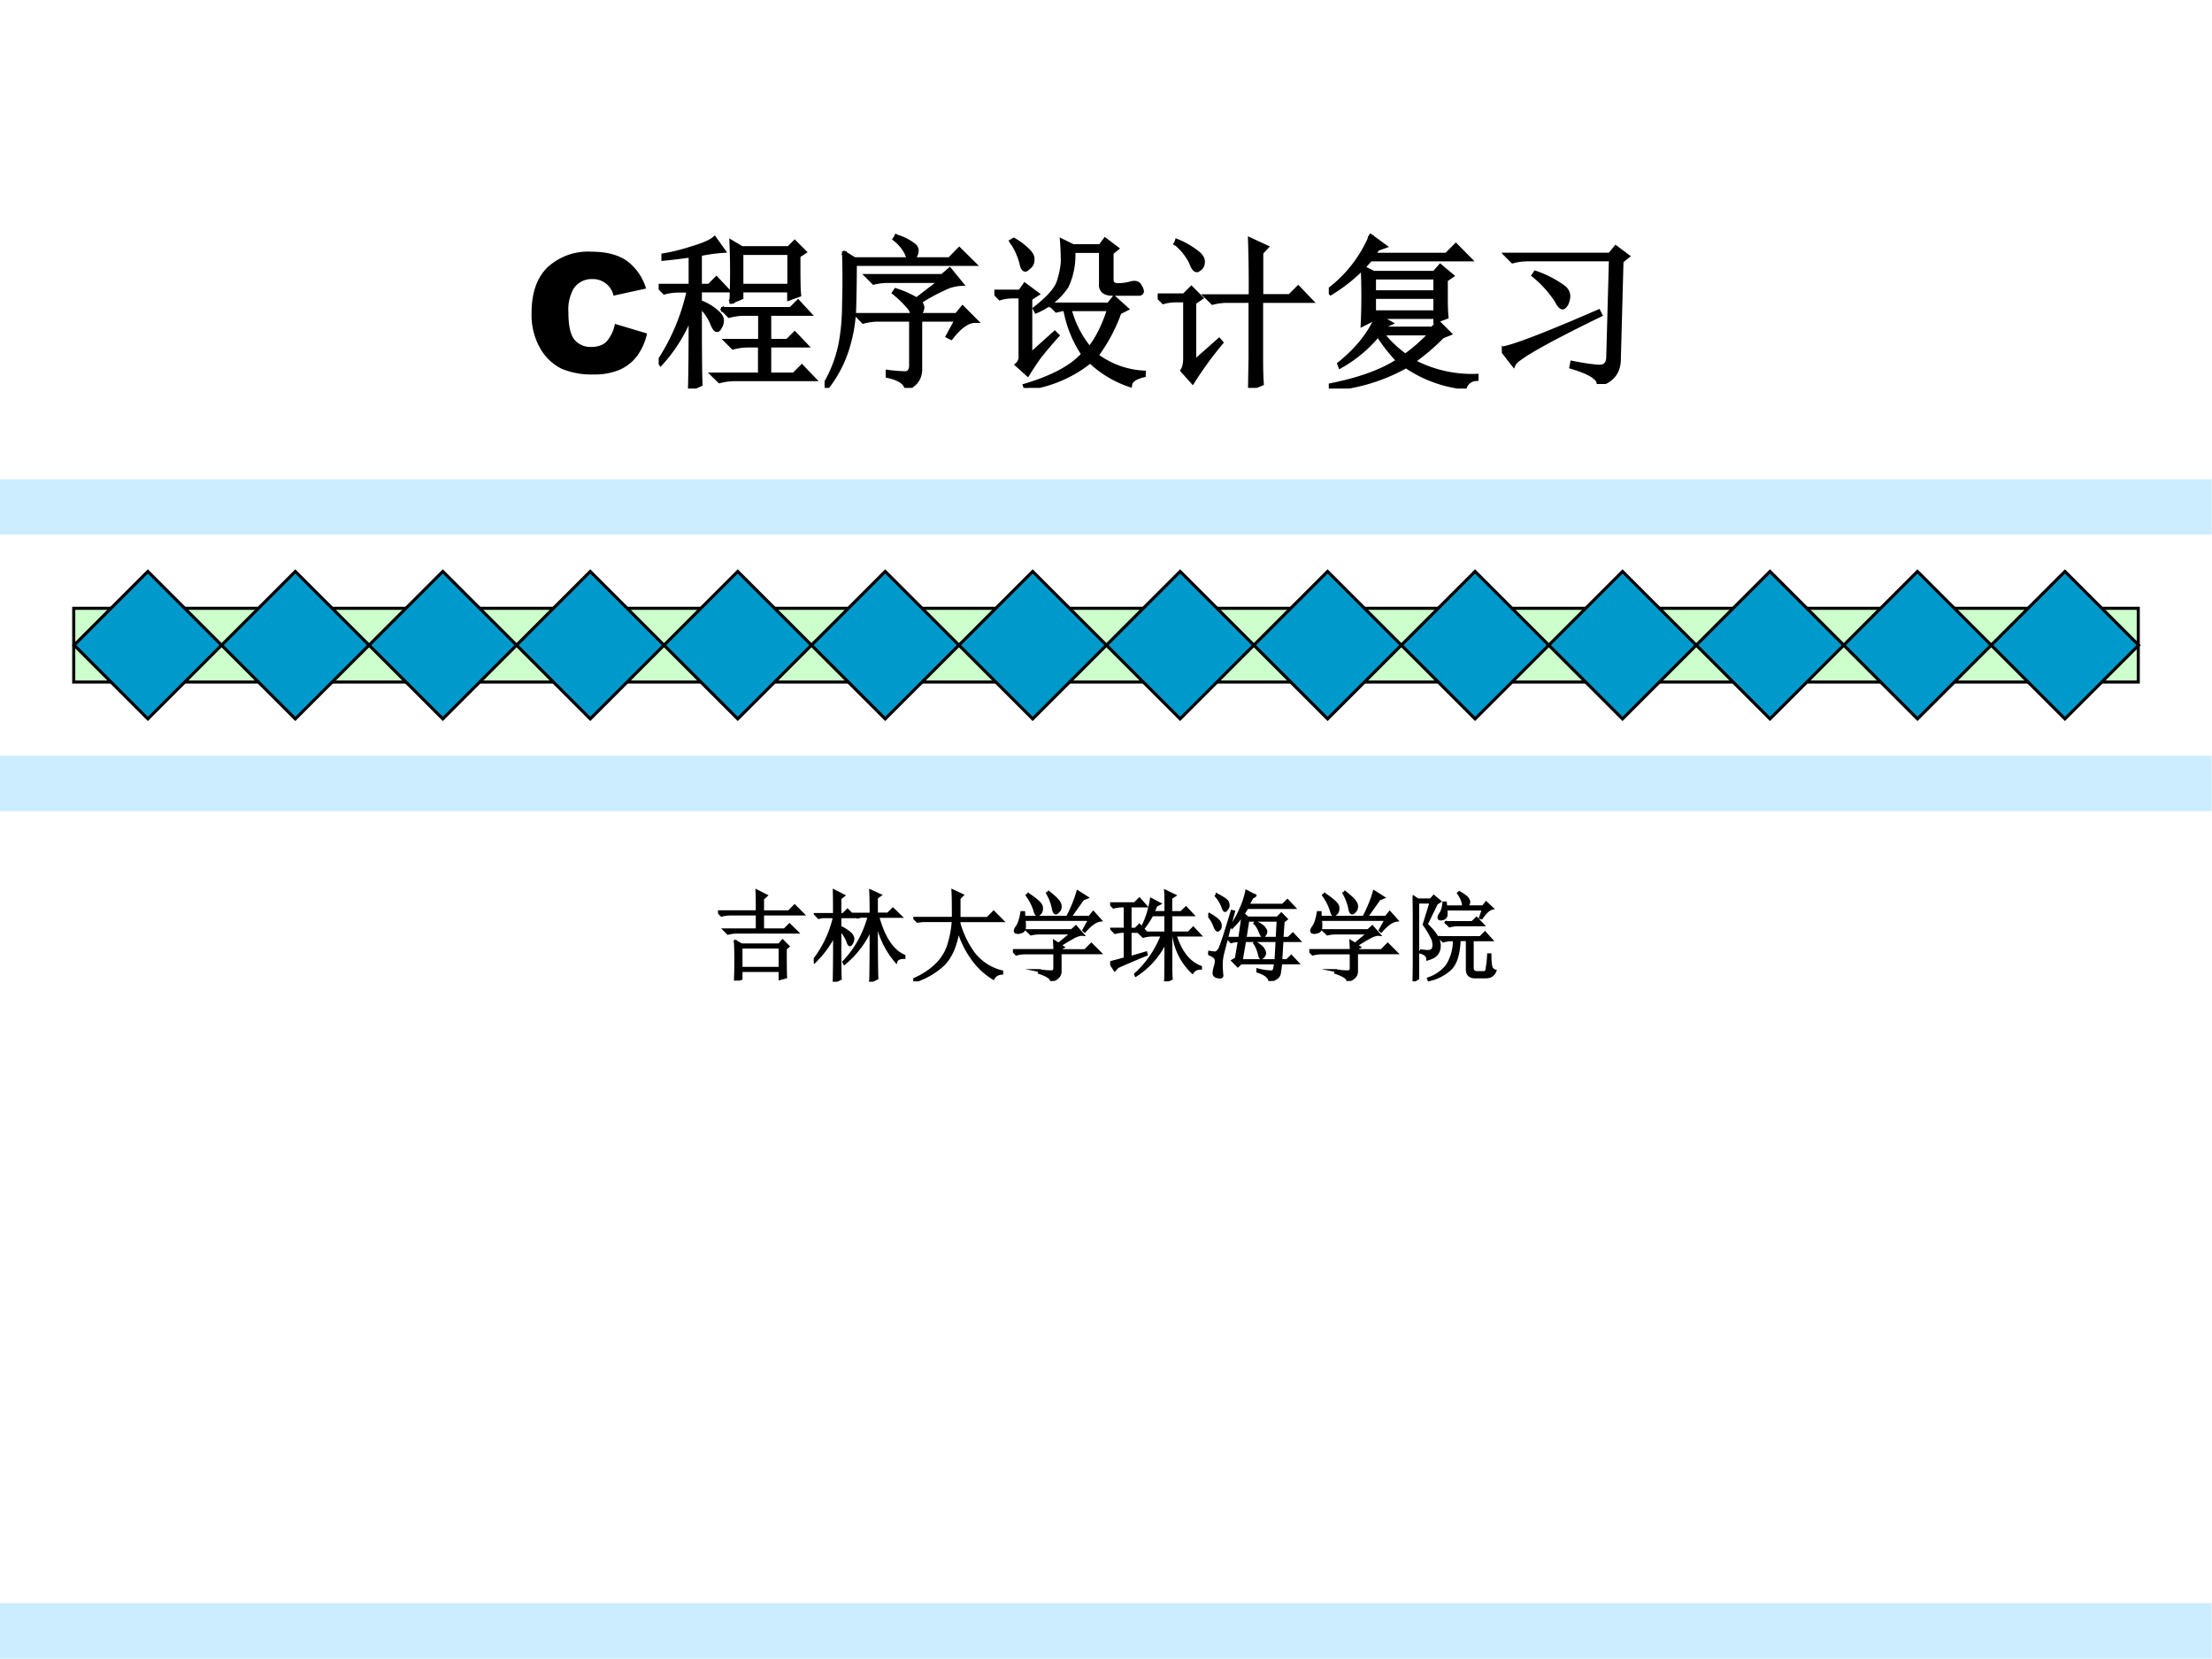 <svg xmlns="http://www.w3.org/2000/svg" xmlns:xlink="http://www.w3.org/1999/xlink" width="960" height="720" viewBox="0 0 720 540"><rect x="0" y="0" width="720" height="540" fill="#333333" stroke="none"/><g data-name="P"><clipPath id="a"><path fill-rule="evenodd" d="M0 540h720V0H0Z"/></clipPath><g clip-path="url(#a)"><path fill="#fff" fill-rule="evenodd" d="M0 540h720V0H0Z"/></g></g><path fill="#ccecff" fill-rule="evenodd" d="M0 264h719.88v-18H0Z" data-name="P"/><g data-name="P"><path fill="#cfc" fill-rule="evenodd" d="M24 222h672v-24H24Z"/><path fill="none" stroke="#000" stroke-linecap="square" stroke-miterlimit="10" d="M24 222h672v-24H24Z"/></g><g data-name="P"><path fill="#09c" fill-rule="evenodd" d="m24.125 210 24-24 24 24-24 24Z"/><path fill="none" stroke="#000" stroke-linecap="square" stroke-miterlimit="10" d="m24.125 210 24-24 24 24-24 24Z"/></g><g data-name="P"><path fill="#09c" fill-rule="evenodd" d="m72.125 210 24-24 24.005 24-24.005 24Z"/><path fill="none" stroke="#000" stroke-linecap="square" stroke-miterlimit="10" d="m72.125 210 24-24 24.005 24-24.005 24Z"/></g><g data-name="P"><path fill="#09c" fill-rule="evenodd" d="m120.13 210 24-24 24 24-24 24Z"/><path fill="none" stroke="#000" stroke-linecap="square" stroke-miterlimit="10" d="m120.13 210 24-24 24 24-24 24Z"/></g><g data-name="P"><path fill="#09c" fill-rule="evenodd" d="m168.13 210 24-24 24 24-24 24Z"/><path fill="none" stroke="#000" stroke-linecap="square" stroke-miterlimit="10" d="m168.13 210 24-24 24 24-24 24Z"/></g><g data-name="P"><path fill="#09c" fill-rule="evenodd" d="m216.13 210 24-24 24 24-24 24Z"/><path fill="none" stroke="#000" stroke-linecap="square" stroke-miterlimit="10" d="m216.13 210 24-24 24 24-24 24Z"/></g><g data-name="P"><path fill="#09c" fill-rule="evenodd" d="m264.13 210 24-24 24 24-24 24Z"/><path fill="none" stroke="#000" stroke-linecap="square" stroke-miterlimit="10" d="m264.13 210 24-24 24 24-24 24Z"/></g><g data-name="P"><path fill="#09c" fill-rule="evenodd" d="m312.13 210 24-24 24 24-24 24Z"/><path fill="none" stroke="#000" stroke-linecap="square" stroke-miterlimit="10" d="m312.13 210 24-24 24 24-24 24Z"/></g><g data-name="P"><path fill="#09c" fill-rule="evenodd" d="m360.13 210 24-24 24 24-24 24Z"/><path fill="none" stroke="#000" stroke-linecap="square" stroke-miterlimit="10" d="m360.13 210 24-24 24 24-24 24Z"/></g><g data-name="P"><path fill="#09c" fill-rule="evenodd" d="m408.13 210 24-24 24 24-24 24Z"/><path fill="none" stroke="#000" stroke-linecap="square" stroke-miterlimit="10" d="m408.13 210 24-24 24 24-24 24Z"/></g><g data-name="P"><path fill="#09c" fill-rule="evenodd" d="m456.13 210 24-24 24 24-24 24Z"/><path fill="none" stroke="#000" stroke-linecap="square" stroke-miterlimit="10" d="m456.13 210 24-24 24 24-24 24Z"/></g><g data-name="P"><path fill="#09c" fill-rule="evenodd" d="m504.13 210 24-24 24 24-24 24Z"/><path fill="none" stroke="#000" stroke-linecap="square" stroke-miterlimit="10" d="m504.13 210 24-24 24 24-24 24Z"/></g><g data-name="P"><path fill="#09c" fill-rule="evenodd" d="m552.13 210 24-24 24 24-24 24Z"/><path fill="none" stroke="#000" stroke-linecap="square" stroke-miterlimit="10" d="m552.13 210 24-24 24 24-24 24Z"/></g><g data-name="P"><path fill="#09c" fill-rule="evenodd" d="m600.13 210 24-24 24 24-24 24Z"/><path fill="none" stroke="#000" stroke-linecap="square" stroke-miterlimit="10" d="m600.13 210 24-24 24 24-24 24Z"/></g><g data-name="P"><path fill="#09c" fill-rule="evenodd" d="m648.13 210 24-24 24 24-24 24Z"/><path fill="none" stroke="#000" stroke-linecap="square" stroke-miterlimit="10" d="m648.13 210 24-24 24 24-24 24Z"/></g><path fill="#ccecff" fill-rule="evenodd" d="M0 174h719.88v-18H0ZM0 539.875h719.88v-18H0Z" data-name="P"/><g data-name="P"><symbol id="b"><path d="M.502.305.696.247A.357.357 0 0 0 .635.11.267.267 0 0 0 .53.028.388.388 0 0 0 .372 0a.464.464 0 0 0-.19.034.304.304 0 0 0-.128.12A.405.405 0 0 0 0 .371c0 .119.031.21.094.273a.36.36 0 0 0 .268.096c.09 0 .16-.019.212-.055A.32.32 0 0 0 .69.518L.494.475a.127.127 0 0 1-.127.1.13.13 0 0 1-.115-.06.257.257 0 0 1-.03-.141C.222.294.234.24.258.21A.124.124 0 0 1 .359.166c.043 0 .075.012.096.036a.219.219 0 0 1 .047.103Z"/></symbol><use xlink:href="#b" transform="matrix(54 0 0 -54 173.028 121.886)"/></g><g data-name="P"><symbol id="c"><path d="M.441.527a4.048 4.048 0 0 1 0 .352L.5.844h.285L.82.879.875.824.84.801C.84.68.84.603.844.566L.789.546v.048H.496V.55L.441.527M.496.82V.617H.79V.82H.496M.391.477h.406L.84.52.902.453H.664V.285h.113L.82.328.883.262H.664v-.18h.152l.047.047.067-.07H.46A.355.355 0 0 1 .368.047L.332.082h.281v.18h-.07A.355.355 0 0 1 .449.25L.414.285h.2v.168H.52A.355.355 0 0 1 .426.441L.39.477M.195.805a3.75 3.75 0 0 0-.164-.02v.016c.05.008.107.022.172.043.068.02.112.04.133.058l.05-.07a.976.976 0 0 1-.14-.02V.617h.059L.348.66.41.594H.246V.52A.312.312 0 0 0 .352.457C.37.441.379.426.379.41A.075.075 0 0 0 .367.371C.362.361.357.355.352.355c-.008 0-.017.013-.028.04a.305.305 0 0 1-.078.109c0-.27.001-.43.004-.477L.191 0c.003.099.004.25.004.453a.93.93 0 0 0-.183-.3L.004.163a1.26 1.26 0 0 1 .18.43H.129A.355.355 0 0 1 .035.582L0 .617h.195v.188Z"/></symbol><symbol id="d"><path d="M.121.809.18.773h.574l.058.059L.895.75H.18C.18.648.178.557.176.477a.92.92 0 0 0-.04-.235.728.728 0 0 0-.124-.238L0 .012a.783.783 0 0 1 .098.25C.113.34.12.423.12.512c.003.09.003.19 0 .297M.434.91A.308.308 0 0 0 .53.863C.55.85.556.835.551.816A.048.048 0 0 0 .527.781C.517.773.507.784.497.812a.256.256 0 0 1-.071.086L.434.91M.383.094A.94.94 0 0 1 .484.086c.024 0 .037.014.04.043v.285H.327A.355.355 0 0 1 .234.402L.2.437h.332C.531.459.52.48.496.504a.626.626 0 0 1-.074.07L.43.586A.61.61 0 0 0 .555.53l.152.117H.391A.355.355 0 0 1 .297.637L.262.672H.71L.754.71.82.629A.248.248 0 0 1 .72.602 1.185 1.185 0 0 1 .57.52C.583.504.59.49.586.477a.079.079 0 0 0-.023-.04h.234L.832.48.906.406C.862.406.814.372.762.305L.746.313l.055.101H.574v-.3C.574.06.548.023.496 0 .488.034.451.059.383.074v.02Z"/></symbol><symbol id="e"><path d="M.105.883.117.89A.393.393 0 0 0 .203.824C.221.806.23.788.227.77a.048.048 0 0 0-.02-.04C.197.72.19.715.187.715.177.715.17.728.165.754a.417.417 0 0 1-.059.129m.11-.688.148.133.012-.012A2.742 2.742 0 0 1 .27.191 1.853 1.853 0 0 1 .2.086L.14.14a.063.063 0 0 1 .02.054v.36H.11A.289.289 0 0 1 .034.543L0 .578h.156l.028.04.07-.052L.214.54V.195M.45.477A.608.608 0 0 1 .574.234c.05.063.09.144.121.243H.45M.344.5H.69l.032.04.07-.063-.04-.02a.99.99 0 0 0-.14-.262A.524.524 0 0 1 .898.09V.078C.846.065.82.046.816.02a.638.638 0 0 0-.238.144A.772.772 0 0 0 .191 0L.187.012c.167.05.284.113.352.191a.703.703 0 0 0-.11.274H.41L.375.469.344.5m.36.156C.703.63.716.617.745.617c.029 0 .056.004.082.012.024.005.04 0 .047-.016A.067.067 0 0 0 .887.582C.887.577.883.572.875.57H.711C.664.57.64.591.645.633v.195H.473a.435.435 0 0 0-.04-.215.413.413 0 0 0-.18-.148L.247.477c.083.065.132.12.145.168.015.049.023.092.023.128C.414.81.413.846.41.883L.473.852H.64L.668.89.734.84.704.816v-.16Z"/></symbol><symbol id="f"><path d="m.113.871.004.012A.522.522 0 0 0 .234.816C.258.798.27.78.27.762.27.743.264.73.254.722.246.716.24.712.238.712.225.71.214.727.203.758a.351.351 0 0 1-.09.113M.22.152.37.285.38.273A2.207 2.207 0 0 1 .21.04L.152.105c.01.016.016.04.016.075V.53H.066h.036A.273.273 0 0 1 .035.52L0 .555h.16l.043.043.055-.055-.04-.027V.152m.345.399a8.9 8.9 0 0 1-.004.34L.652.848.622.816V.551h.175l.05.05.071-.074H.621V.172c0-.052.001-.1.004-.145L.559 0l.003.184v.343H.363h.059a.34.34 0 0 1-.09-.011L.297.55h.266Z"/></symbol><symbol id="g"><path d="M.27.672V.578h.375v.094H.27m0-.117V.457h.375v.098H.27m.046-.22a.668.668 0 0 1 .145-.14c.05.034.103.081.16.14H.316m-.062.58L.332.858.293.844.262.804H.71L.766.86.844.781H.25A.981.981 0 0 0 .012.578L0 .59a.795.795 0 0 1 .254.324m.113-.52L.336.38.32.359h.305L.66.395.723.332.683.316C.624.256.564.206.504.164a.757.757 0 0 1 .384-.09V.06a.077.077 0 0 1-.07-.051.764.764 0 0 0-.352.129A1.094 1.094 0 0 0 .004 0v.016c.182.036.322.087.418.152a1.06 1.06 0 0 0-.125.16A.789.789 0 0 0 .07.137L.066.148c.11.089.185.184.227.286H.27V.422L.207.39a3.7 3.7 0 0 1 0 .336L.27.695h.367l.035.04L.738.68.703.656V.543c0-.042.001-.078.004-.11L.645.41v.024H.297l.07-.04Z"/></symbol><symbol id="h"><path d="M.426.125C.506.109.563.102.594.102c.034.002.05.024.05.066L.66.754h-.5A.355.355 0 0 1 .066.742L.031.777h.621L.687.82.754.77.719.742.703.152C.703.074.664.023.586 0 .589.036.534.072.422.105l.004.02M0 .211c.07.01.264.085.582.223L.59.418C.26.257.086.158.07.121L0 .211m.203.457a.632.632 0 0 0 .172-.09C.391.563.398.547.398.531A.104.104 0 0 0 .387.484C.379.471.372.464.367.464c-.01 0-.022.014-.035.04a.66.66 0 0 1-.137.152l.008.012Z"/></symbol><use xlink:href="#c" transform="matrix(54 0 0 -54 214.398 126.473)"/><use xlink:href="#d" transform="matrix(54 0 0 -54 268.398 126.263)"/><use xlink:href="#e" transform="matrix(54 0 0 -54 323.67 126.263)"/><use xlink:href="#f" transform="matrix(54 0 0 -54 376.825 126.263)"/><use xlink:href="#g" transform="matrix(54 0 0 -54 432.518 126.473)"/><use xlink:href="#h" transform="matrix(54 0 0 -54 488.843 124.997)"/><use xlink:href="#c" fill="none" stroke="#000" stroke-linecap="square" stroke-miterlimit="10" stroke-width=".029" transform="matrix(54 0 0 -54 214.398 126.473)"/><use xlink:href="#d" fill="none" stroke="#000" stroke-linecap="square" stroke-miterlimit="10" stroke-width=".029" transform="matrix(54 0 0 -54 268.398 126.263)"/><use xlink:href="#e" fill="none" stroke="#000" stroke-linecap="square" stroke-miterlimit="10" stroke-width=".029" transform="matrix(54 0 0 -54 323.67 126.263)"/><use xlink:href="#f" fill="none" stroke="#000" stroke-linecap="square" stroke-miterlimit="10" stroke-width=".029" transform="matrix(54 0 0 -54 376.825 126.263)"/><use xlink:href="#g" fill="none" stroke="#000" stroke-linecap="square" stroke-miterlimit="10" stroke-width=".029" transform="matrix(54 0 0 -54 432.518 126.473)"/><use xlink:href="#h" fill="none" stroke="#000" stroke-linecap="square" stroke-miterlimit="10" stroke-width=".029" transform="matrix(54 0 0 -54 488.843 124.997)"/></g><g data-name="P"><symbol id="i"><path d="M-2147483500-2147483500Z"/></symbol><use xlink:href="#i" transform="matrix(54 0 0 -54 115964110000 -115964110000)"/><use xlink:href="#i" fill="none" stroke="#000" stroke-linecap="square" stroke-miterlimit="10" stroke-width=".029" transform="matrix(54 0 0 -54 115964110000 -115964110000)"/></g><g data-name="P"><symbol id="j"><path d="M.176.398.238.363h.383l.035.04.055-.055L.684.324c0-.12 0-.216.003-.289L.63.02v.082H.234V.02L.176 0a4.722 4.722 0 0 1 0 .398M.234.34V.125H.63V.34H.234M0 .7h.398c0 .077 0 .148-.003.21L.488.863.453.832V.699H.72l.058.059L.86.676H.453v-.16h.223l.05.05.075-.074H.195A.355.355 0 0 1 .102.48L.066.516h.332v.16h-.27A.355.355 0 0 1 .036.664L0 .7Z"/></symbol><symbol id="k"><path d="M.578.004c.003.13.004.311.004.543a.976.976 0 0 0-.27-.36L.305.2c.122.128.208.283.258.465H.48L.445.656l-.03.031h.167C.582.781.581.86.578.922L.672.879.637.855V.688h.117l.05.05L.88.664h-.23C.71.445.8.311.917.262V.246C.871.246.844.233.836.207a.878.878 0 0 0-.2.441C.637.284.639.08.642.035L.578.004M.266.535c0-.292 0-.46.004-.504L.207 0C.21.125.211.285.211.48A1.068 1.068 0 0 0 .008.203L0 .215C.104.35.174.499.21.66H.083L.051.652.02.684h.19C.21.77.21.849.208.922L.301.875.266.848V.684H.3l.043.043L.41.66H.266V.555a.39.39 0 0 0 .109-.07C.391.465.398.45.398.437a.092.092 0 0 0-.011-.04C.379.383.372.375.367.375.36.375.352.388.344.415a.391.391 0 0 1-.078.12Z"/></symbol><symbol id="l"><path d="M.406.64C.406.78.405.872.402.919L.496.875.465.844V.64h.289l.062.062.086-.086H.465V.586a.97.97 0 0 1 .14-.293.517.517 0 0 1 .293-.195V.082a.1.1 0 0 1-.086-.05.727.727 0 0 0-.222.214.914.914 0 0 0-.133.285C.434.372.384.254.309.176A.753.753 0 0 0 .004 0L0 .016c.091.039.168.088.23.148.063.06.106.129.13.207C.384.45.4.531.405.617H.098L.043.61.012.641h.394Z"/></symbol><symbol id="m"><path d="M.156.879C.24.824.284.783.29.754.294.728.29.707.277.69.264.678.255.671.25.671.24.672.23.687.223.716A.539.539 0 0 1 .145.87L.156.88m.207.02C.44.84.478.798.48.768.483.744.478.725.465.712.452.698.443.69.437.69.424.691.415.707.41.738a.515.515 0 0 1-.058.153l.011.007M.73.508.72.516.78.625H.113A.335.335 0 0 0 .117.539C.115.52.104.505.086.5A.128.128 0 0 0 .055.492.074.074 0 0 0 .03.496C.026.501.023.506.023.508c0 .01.007.025.02.043.02.028.036.077.047.144h.02L.112.648h.442c.05.097.084.183.105.258L.75.848.71.832.579.648h.2l.038.047.07-.078C.843.612.79.576.73.507M.266.106A.582.582 0 0 1 .395.094c.02 0 .03.013.03.039v.152H.13A.355.355 0 0 1 .035.273L0 .31h.426c0 .023-.002.053-.004.09L.465.374l.137.113H.277A.355.355 0 0 1 .184.477L.148.512h.45L.64.55.707.473C.687.475.657.467.621.449A2.814 2.814 0 0 1 .477.363l.03-.02L.48.329v-.02h.254l.063.063.086-.086H.48V.094C.48.054.45.024.39 0 .394.029.353.057.267.086v.02Z"/></symbol><symbol id="n"><path d="M.563 0c.002.107.003.245.003.414A.823.823 0 0 0 .262.063L.258.073C.375.178.466.31.53.47H.43A.355.355 0 0 1 .336.457L.3.492h.265v.184h-.14A.946.946 0 0 0 .344.55L.332.559c.042.083.07.174.086.273L.5.789.465.77A.744.744 0 0 0 .434.7h.132c0 .107 0 .179-.003.215l.09-.043L.616.848V.699h.106L.77.746l.066-.07H.617V.492h.18L.844.54.91.47H.66C.715.297.8.189.918.145V.133C.882.133.854.12.836.093A.635.635 0 0 0 .645.47H.617V.207c0-.096.001-.156.004-.18L.563 0m-.36.242.16.047.004-.016C.266.232.168.19.074.148L.047.118 0 .19C.036.2.087.212.152.231v.277H.145A.355.355 0 0 1 .05.496L.016.531h.136v.235H.13A.355.355 0 0 1 .035.754L0 .789h.25l.047.047.062-.07H.203V.53h.055l.039.04.058-.063H.203V.242Z"/></symbol><symbol id="o"><path d="m.7.434.01.183H.403L.375.434h.324M.285.227.316.41A.312.312 0 0 1 .234.398L.2.434H.32L.355.68.402.64h.301l.04.04.05-.051L.762.605.75.434h.066L.86.477.922.41H.75L.738.207h.063L.844.25.906.184H.738a1.822 1.822 0 0 0-.015-.11C.717.043.685.018.625 0 .622.04.582.072.504.098v.015A.591.591 0 0 1 .64.093c.015 0 .026.007.03.02.006.013.01.037.013.07H.332L.301.154.25.206l.035.02m.192.359L.48.598C.533.572.563.55.57.535.58.522.586.512.586.504A.057.057 0 0 0 .574.469C.566.459.561.453.56.453.55.453.542.466.53.493a.278.278 0 0 1-.054.093M.473.383.48.39C.527.359.555.335.563.316a.094.094 0 0 0 .011-.03C.574.274.57.262.56.25.55.24.544.234.539.234.531.234.525.246.52.27a.374.374 0 0 1-.046.113M.688.207.699.41H.371L.336.207h.351m-.214.66L.445.847.402.77h.356l.047.046.066-.07H.395a.89.89 0 0 0-.153-.2L.234.556c.042.06.076.122.102.187A.73.73 0 0 1 .39.91L.473.867M.258.703A28.58 28.58 0 0 1 .145.27.493.493 0 0 1 .133.152C.135.105.138.072.14.055.14.045.134.039.12.039a.129.129 0 0 0-.039.008C.066.052.059.064.059.082c0 .013.004.033.011.059a.23.23 0 0 1 .012.062.052.052 0 0 1-.02.043A.17.17 0 0 1 0 .277l.004.016a.669.669 0 0 1 .07-.008C.087.288.1.3.114.32c.015.024.058.153.128.387L.258.703M.012.676c.07-.04.106-.072.11-.098C.125.552.123.535.112.528.105.52.1.515.098.515.088.516.077.53.066.559a.342.342 0 0 1-.062.105l.008.012M.09.875C.158.839.193.814.195.801A.09.09 0 0 0 .203.77.053.053 0 0 0 .187.73C.18.72.174.715.172.715.164.715.156.728.148.754a.352.352 0 0 1-.066.11L.09.874Z"/></symbol><symbol id="p"><path d="m.688.648.03.086H.337A.339.339 0 0 0 .34.688C.34.677.339.667.336.66a.067.067 0 0 0-.02-.02.078.078 0 0 0-.035-.007C.271.635.266.64.266.648c0 .01.005.023.015.036C.3.71.311.747.316.797h.016l.004-.04h.18c0 .045-.017.09-.051.138l.008.007C.523.874.55.852.559.836.566.823.57.814.57.809.57.793.561.776.543.758h.172l.031.039.059-.055C.773.734.738.702.699.645L.688.648M.34.598h.265L.648.64.711.574H.469A.355.355 0 0 1 .375.563L.34.598M.273.445h.414l.047.047.063-.07H.605V.14C.605.104.624.087.66.09h.067c.018 0 .028.018.03.055C.764.18.768.223.77.27h.015c0-.05.003-.088.008-.114a.062.062 0 0 1 .043-.05C.82.065.789.045.742.045h-.12C.578.05.556.073.554.114v.309H.473C.467.282.438.184.383.129A.46.46 0 0 0 .164.016L.16.027a.408.408 0 0 1 .188.13.468.468 0 0 1 .074.265h-.02A.355.355 0 0 1 .31.41L.273.445M.137.578A.518.518 0 0 0 .242.457C.263.421.272.387.27.355A.124.124 0 0 0 .242.277C.227.257.197.24.152.227c0 .033-.026.057-.078.07v.016A.548.548 0 0 1 .148.304c.021 0 .037.004.047.011.013.01.02.03.02.055A.178.178 0 0 1 .19.457a.846.846 0 0 1-.074.121l.07.227H.051V.03L0 0a19.522 19.522 0 0 1 0 .863L.05.828h.134l.03.035.06-.05-.032-.02L.137.578Z"/></symbol><use xlink:href="#j" transform="matrix(32.04 0 0 -32.04 233.718 319.179)"/><use xlink:href="#k" transform="matrix(32.04 0 0 -32.04 264.877 319.554)"/><use xlink:href="#l" transform="matrix(32.04 0 0 -32.04 297.287 319.429)"/><use xlink:href="#m" transform="matrix(32.04 0 0 -32.04 329.697 319.304)"/><use xlink:href="#n" transform="matrix(32.04 0 0 -32.04 361.357 319.429)"/><use xlink:href="#o" transform="matrix(32.04 0 0 -32.04 393.266 319.304)"/><use xlink:href="#m" transform="matrix(32.04 0 0 -32.04 426.177 319.304)"/><use xlink:href="#p" transform="matrix(32.04 0 0 -32.04 459.84 319.429)"/><use xlink:href="#j" fill="none" stroke="#000" stroke-linecap="square" stroke-miterlimit="10" stroke-width=".029" transform="matrix(32.04 0 0 -32.04 233.718 319.179)"/><use xlink:href="#k" fill="none" stroke="#000" stroke-linecap="square" stroke-miterlimit="10" stroke-width=".029" transform="matrix(32.04 0 0 -32.04 264.877 319.554)"/><use xlink:href="#l" fill="none" stroke="#000" stroke-linecap="square" stroke-miterlimit="10" stroke-width=".029" transform="matrix(32.04 0 0 -32.04 297.287 319.429)"/><use xlink:href="#m" fill="none" stroke="#000" stroke-linecap="square" stroke-miterlimit="10" stroke-width=".029" transform="matrix(32.04 0 0 -32.04 329.697 319.304)"/><use xlink:href="#n" fill="none" stroke="#000" stroke-linecap="square" stroke-miterlimit="10" stroke-width=".029" transform="matrix(32.04 0 0 -32.04 361.357 319.429)"/><use xlink:href="#o" fill="none" stroke="#000" stroke-linecap="square" stroke-miterlimit="10" stroke-width=".029" transform="matrix(32.04 0 0 -32.04 393.266 319.304)"/><use xlink:href="#m" fill="none" stroke="#000" stroke-linecap="square" stroke-miterlimit="10" stroke-width=".029" transform="matrix(32.04 0 0 -32.04 426.177 319.304)"/><use xlink:href="#p" fill="none" stroke="#000" stroke-linecap="square" stroke-miterlimit="10" stroke-width=".029" transform="matrix(32.04 0 0 -32.04 459.84 319.429)"/><use xlink:href="#i" transform="matrix(32.04 0 0 -32.04 68805370000 -68805370000)"/><use xlink:href="#i" fill="none" stroke="#000" stroke-linecap="square" stroke-miterlimit="10" stroke-width=".029" transform="matrix(32.04 0 0 -32.04 68805370000 -68805370000)"/></g></svg>